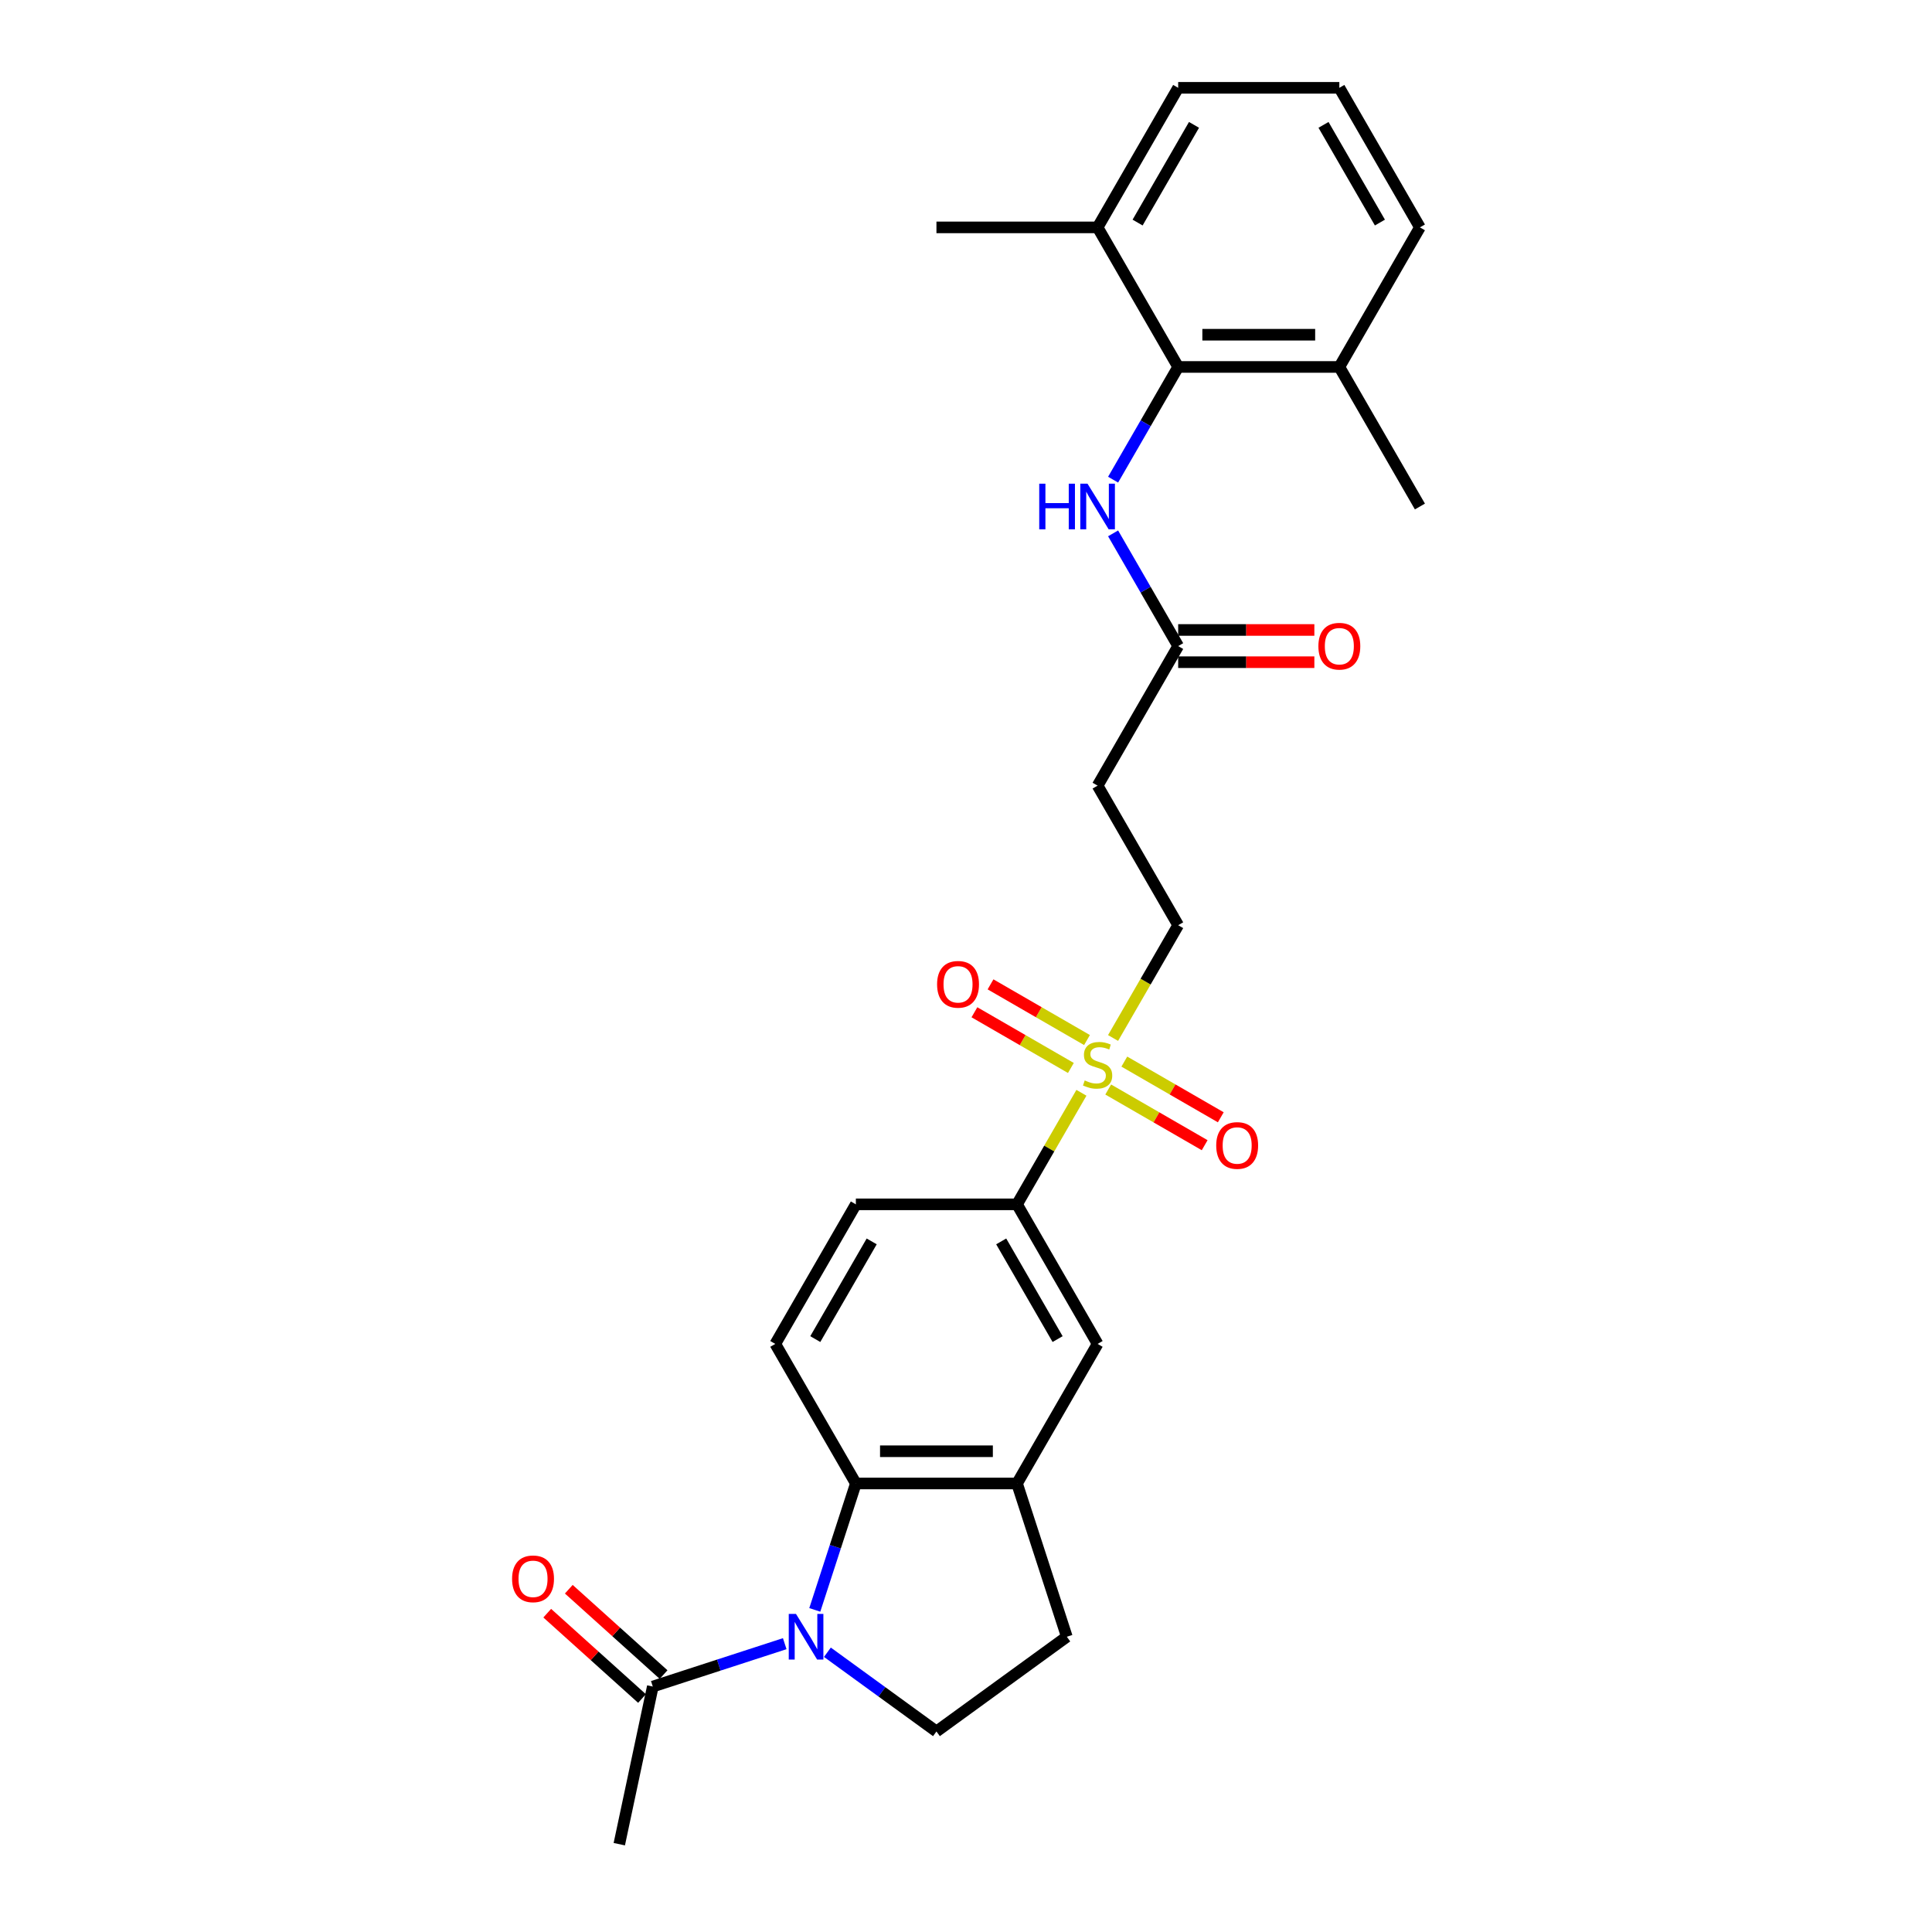<?xml version='1.0' encoding='iso-8859-1'?>
<svg version='1.1' baseProfile='full'
              xmlns='http://www.w3.org/2000/svg'
                      xmlns:rdkit='http://www.rdkit.org/xml'
                      xmlns:xlink='http://www.w3.org/1999/xlink'
                  xml:space='preserve'
width='1000px' height='1000px' viewBox='0 0 1000 1000'>
<!-- END OF HEADER -->
<rect style='opacity:1.0;fill:#FFFFFF;stroke:none' width='1000' height='1000' x='0' y='0'> </rect>
<path class='bond-1' d='M 421.734,833.28 L 432.365,800.563' style='fill:none;fill-rule:evenodd;stroke:#0000FF;stroke-width:6px;stroke-linecap:butt;stroke-linejoin:miter;stroke-opacity:1' />
<path class='bond-1' d='M 432.365,800.563 L 442.995,767.845' style='fill:none;fill-rule:evenodd;stroke:#000000;stroke-width:6px;stroke-linecap:butt;stroke-linejoin:miter;stroke-opacity:1' />
<path class='bond-3' d='M 406.175,850.766 L 372.031,861.86' style='fill:none;fill-rule:evenodd;stroke:#0000FF;stroke-width:6px;stroke-linecap:butt;stroke-linejoin:miter;stroke-opacity:1' />
<path class='bond-3' d='M 372.031,861.86 L 337.887,872.954' style='fill:none;fill-rule:evenodd;stroke:#000000;stroke-width:6px;stroke-linecap:butt;stroke-linejoin:miter;stroke-opacity:1' />
<path class='bond-7' d='M 428.263,855.201 L 456.483,875.704' style='fill:none;fill-rule:evenodd;stroke:#0000FF;stroke-width:6px;stroke-linecap:butt;stroke-linejoin:miter;stroke-opacity:1' />
<path class='bond-7' d='M 456.483,875.704 L 484.703,896.207' style='fill:none;fill-rule:evenodd;stroke:#000000;stroke-width:6px;stroke-linecap:butt;stroke-linejoin:miter;stroke-opacity:1' />
<path class='bond-0' d='M 559.747,565.626 L 543.078,594.496' style='fill:none;fill-rule:evenodd;stroke:#CCCC00;stroke-width:6px;stroke-linecap:butt;stroke-linejoin:miter;stroke-opacity:1' />
<path class='bond-0' d='M 543.078,594.496 L 526.41,623.367' style='fill:none;fill-rule:evenodd;stroke:#000000;stroke-width:6px;stroke-linecap:butt;stroke-linejoin:miter;stroke-opacity:1' />
<path class='bond-11' d='M 576.121,537.265 L 592.973,508.077' style='fill:none;fill-rule:evenodd;stroke:#CCCC00;stroke-width:6px;stroke-linecap:butt;stroke-linejoin:miter;stroke-opacity:1' />
<path class='bond-11' d='M 592.973,508.077 L 609.824,478.889' style='fill:none;fill-rule:evenodd;stroke:#000000;stroke-width:6px;stroke-linecap:butt;stroke-linejoin:miter;stroke-opacity:1' />
<path class='bond-13' d='M 562.628,538.327 L 537.664,523.914' style='fill:none;fill-rule:evenodd;stroke:#CCCC00;stroke-width:6px;stroke-linecap:butt;stroke-linejoin:miter;stroke-opacity:1' />
<path class='bond-13' d='M 537.664,523.914 L 512.699,509.501' style='fill:none;fill-rule:evenodd;stroke:#FF0000;stroke-width:6px;stroke-linecap:butt;stroke-linejoin:miter;stroke-opacity:1' />
<path class='bond-13' d='M 554.287,552.775 L 529.322,538.362' style='fill:none;fill-rule:evenodd;stroke:#CCCC00;stroke-width:6px;stroke-linecap:butt;stroke-linejoin:miter;stroke-opacity:1' />
<path class='bond-13' d='M 529.322,538.362 L 504.358,523.948' style='fill:none;fill-rule:evenodd;stroke:#FF0000;stroke-width:6px;stroke-linecap:butt;stroke-linejoin:miter;stroke-opacity:1' />
<path class='bond-14' d='M 573.606,563.929 L 598.57,578.342' style='fill:none;fill-rule:evenodd;stroke:#CCCC00;stroke-width:6px;stroke-linecap:butt;stroke-linejoin:miter;stroke-opacity:1' />
<path class='bond-14' d='M 598.57,578.342 L 623.535,592.756' style='fill:none;fill-rule:evenodd;stroke:#FF0000;stroke-width:6px;stroke-linecap:butt;stroke-linejoin:miter;stroke-opacity:1' />
<path class='bond-14' d='M 581.947,549.481 L 606.912,563.894' style='fill:none;fill-rule:evenodd;stroke:#CCCC00;stroke-width:6px;stroke-linecap:butt;stroke-linejoin:miter;stroke-opacity:1' />
<path class='bond-14' d='M 606.912,563.894 L 631.876,578.308' style='fill:none;fill-rule:evenodd;stroke:#FF0000;stroke-width:6px;stroke-linecap:butt;stroke-linejoin:miter;stroke-opacity:1' />
<path class='bond-2' d='M 442.995,767.845 L 526.41,767.845' style='fill:none;fill-rule:evenodd;stroke:#000000;stroke-width:6px;stroke-linecap:butt;stroke-linejoin:miter;stroke-opacity:1' />
<path class='bond-2' d='M 455.507,751.162 L 513.898,751.162' style='fill:none;fill-rule:evenodd;stroke:#000000;stroke-width:6px;stroke-linecap:butt;stroke-linejoin:miter;stroke-opacity:1' />
<path class='bond-10' d='M 442.995,767.845 L 401.288,695.606' style='fill:none;fill-rule:evenodd;stroke:#000000;stroke-width:6px;stroke-linecap:butt;stroke-linejoin:miter;stroke-opacity:1' />
<path class='bond-9' d='M 526.41,767.845 L 568.117,695.606' style='fill:none;fill-rule:evenodd;stroke:#000000;stroke-width:6px;stroke-linecap:butt;stroke-linejoin:miter;stroke-opacity:1' />
<path class='bond-27' d='M 526.41,767.845 L 552.186,847.177' style='fill:none;fill-rule:evenodd;stroke:#000000;stroke-width:6px;stroke-linecap:butt;stroke-linejoin:miter;stroke-opacity:1' />
<path class='bond-17' d='M 343.468,866.755 L 318.938,844.668' style='fill:none;fill-rule:evenodd;stroke:#000000;stroke-width:6px;stroke-linecap:butt;stroke-linejoin:miter;stroke-opacity:1' />
<path class='bond-17' d='M 318.938,844.668 L 294.409,822.581' style='fill:none;fill-rule:evenodd;stroke:#FF0000;stroke-width:6px;stroke-linecap:butt;stroke-linejoin:miter;stroke-opacity:1' />
<path class='bond-17' d='M 332.305,879.153 L 307.775,857.066' style='fill:none;fill-rule:evenodd;stroke:#000000;stroke-width:6px;stroke-linecap:butt;stroke-linejoin:miter;stroke-opacity:1' />
<path class='bond-17' d='M 307.775,857.066 L 283.246,834.979' style='fill:none;fill-rule:evenodd;stroke:#FF0000;stroke-width:6px;stroke-linecap:butt;stroke-linejoin:miter;stroke-opacity:1' />
<path class='bond-21' d='M 337.887,872.954 L 320.544,954.545' style='fill:none;fill-rule:evenodd;stroke:#000000;stroke-width:6px;stroke-linecap:butt;stroke-linejoin:miter;stroke-opacity:1' />
<path class='bond-4' d='M 526.41,623.367 L 442.995,623.367' style='fill:none;fill-rule:evenodd;stroke:#000000;stroke-width:6px;stroke-linecap:butt;stroke-linejoin:miter;stroke-opacity:1' />
<path class='bond-28' d='M 526.41,623.367 L 568.117,695.606' style='fill:none;fill-rule:evenodd;stroke:#000000;stroke-width:6px;stroke-linecap:butt;stroke-linejoin:miter;stroke-opacity:1' />
<path class='bond-28' d='M 518.218,642.545 L 547.413,693.112' style='fill:none;fill-rule:evenodd;stroke:#000000;stroke-width:6px;stroke-linecap:butt;stroke-linejoin:miter;stroke-opacity:1' />
<path class='bond-5' d='M 609.824,189.933 L 592.982,219.104' style='fill:none;fill-rule:evenodd;stroke:#000000;stroke-width:6px;stroke-linecap:butt;stroke-linejoin:miter;stroke-opacity:1' />
<path class='bond-5' d='M 592.982,219.104 L 576.14,248.275' style='fill:none;fill-rule:evenodd;stroke:#0000FF;stroke-width:6px;stroke-linecap:butt;stroke-linejoin:miter;stroke-opacity:1' />
<path class='bond-18' d='M 609.824,189.933 L 693.239,189.933' style='fill:none;fill-rule:evenodd;stroke:#000000;stroke-width:6px;stroke-linecap:butt;stroke-linejoin:miter;stroke-opacity:1' />
<path class='bond-18' d='M 622.336,173.25 L 680.727,173.25' style='fill:none;fill-rule:evenodd;stroke:#000000;stroke-width:6px;stroke-linecap:butt;stroke-linejoin:miter;stroke-opacity:1' />
<path class='bond-19' d='M 609.824,189.933 L 568.117,117.694' style='fill:none;fill-rule:evenodd;stroke:#000000;stroke-width:6px;stroke-linecap:butt;stroke-linejoin:miter;stroke-opacity:1' />
<path class='bond-6' d='M 576.14,276.069 L 592.982,305.24' style='fill:none;fill-rule:evenodd;stroke:#0000FF;stroke-width:6px;stroke-linecap:butt;stroke-linejoin:miter;stroke-opacity:1' />
<path class='bond-6' d='M 592.982,305.24 L 609.824,334.411' style='fill:none;fill-rule:evenodd;stroke:#000000;stroke-width:6px;stroke-linecap:butt;stroke-linejoin:miter;stroke-opacity:1' />
<path class='bond-15' d='M 484.703,896.207 L 552.186,847.177' style='fill:none;fill-rule:evenodd;stroke:#000000;stroke-width:6px;stroke-linecap:butt;stroke-linejoin:miter;stroke-opacity:1' />
<path class='bond-8' d='M 609.824,334.411 L 568.117,406.65' style='fill:none;fill-rule:evenodd;stroke:#000000;stroke-width:6px;stroke-linecap:butt;stroke-linejoin:miter;stroke-opacity:1' />
<path class='bond-20' d='M 609.824,342.752 L 645.067,342.752' style='fill:none;fill-rule:evenodd;stroke:#000000;stroke-width:6px;stroke-linecap:butt;stroke-linejoin:miter;stroke-opacity:1' />
<path class='bond-20' d='M 645.067,342.752 L 680.31,342.752' style='fill:none;fill-rule:evenodd;stroke:#FF0000;stroke-width:6px;stroke-linecap:butt;stroke-linejoin:miter;stroke-opacity:1' />
<path class='bond-20' d='M 609.824,326.069 L 645.067,326.069' style='fill:none;fill-rule:evenodd;stroke:#000000;stroke-width:6px;stroke-linecap:butt;stroke-linejoin:miter;stroke-opacity:1' />
<path class='bond-20' d='M 645.067,326.069 L 680.31,326.069' style='fill:none;fill-rule:evenodd;stroke:#FF0000;stroke-width:6px;stroke-linecap:butt;stroke-linejoin:miter;stroke-opacity:1' />
<path class='bond-16' d='M 401.288,695.606 L 442.995,623.367' style='fill:none;fill-rule:evenodd;stroke:#000000;stroke-width:6px;stroke-linecap:butt;stroke-linejoin:miter;stroke-opacity:1' />
<path class='bond-16' d='M 421.992,693.112 L 451.187,642.545' style='fill:none;fill-rule:evenodd;stroke:#000000;stroke-width:6px;stroke-linecap:butt;stroke-linejoin:miter;stroke-opacity:1' />
<path class='bond-12' d='M 609.824,478.889 L 568.117,406.65' style='fill:none;fill-rule:evenodd;stroke:#000000;stroke-width:6px;stroke-linecap:butt;stroke-linejoin:miter;stroke-opacity:1' />
<path class='bond-23' d='M 693.239,189.933 L 734.946,117.694' style='fill:none;fill-rule:evenodd;stroke:#000000;stroke-width:6px;stroke-linecap:butt;stroke-linejoin:miter;stroke-opacity:1' />
<path class='bond-25' d='M 693.239,189.933 L 734.946,262.172' style='fill:none;fill-rule:evenodd;stroke:#000000;stroke-width:6px;stroke-linecap:butt;stroke-linejoin:miter;stroke-opacity:1' />
<path class='bond-24' d='M 568.117,117.694 L 609.824,45.455' style='fill:none;fill-rule:evenodd;stroke:#000000;stroke-width:6px;stroke-linecap:butt;stroke-linejoin:miter;stroke-opacity:1' />
<path class='bond-24' d='M 588.821,115.199 L 618.016,64.632' style='fill:none;fill-rule:evenodd;stroke:#000000;stroke-width:6px;stroke-linecap:butt;stroke-linejoin:miter;stroke-opacity:1' />
<path class='bond-26' d='M 568.117,117.694 L 484.703,117.694' style='fill:none;fill-rule:evenodd;stroke:#000000;stroke-width:6px;stroke-linecap:butt;stroke-linejoin:miter;stroke-opacity:1' />
<path class='bond-22' d='M 693.239,45.455 L 609.824,45.455' style='fill:none;fill-rule:evenodd;stroke:#000000;stroke-width:6px;stroke-linecap:butt;stroke-linejoin:miter;stroke-opacity:1' />
<path class='bond-29' d='M 693.239,45.455 L 734.946,117.694' style='fill:none;fill-rule:evenodd;stroke:#000000;stroke-width:6px;stroke-linecap:butt;stroke-linejoin:miter;stroke-opacity:1' />
<path class='bond-29' d='M 685.047,64.632 L 714.242,115.199' style='fill:none;fill-rule:evenodd;stroke:#000000;stroke-width:6px;stroke-linecap:butt;stroke-linejoin:miter;stroke-opacity:1' />
<path  class='atom-0' d='M 411.997 835.366
L 419.738 847.878
Q 420.505 849.112, 421.74 851.348
Q 422.974 853.583, 423.041 853.717
L 423.041 835.366
L 426.178 835.366
L 426.178 858.989
L 422.941 858.989
L 414.633 845.309
Q 413.665 843.707, 412.631 841.872
Q 411.63 840.037, 411.33 839.47
L 411.33 858.989
L 408.26 858.989
L 408.26 835.366
L 411.997 835.366
' fill='#0000FF'/>
<path  class='atom-1' d='M 561.444 559.236
Q 561.711 559.336, 562.812 559.803
Q 563.913 560.27, 565.114 560.571
Q 566.349 560.838, 567.55 560.838
Q 569.785 560.838, 571.087 559.77
Q 572.388 558.669, 572.388 556.767
Q 572.388 555.466, 571.721 554.665
Q 571.087 553.864, 570.086 553.43
Q 569.085 552.997, 567.416 552.496
Q 565.314 551.862, 564.046 551.262
Q 562.812 550.661, 561.911 549.393
Q 561.043 548.125, 561.043 545.99
Q 561.043 543.02, 563.045 541.185
Q 565.081 539.35, 569.085 539.35
Q 571.821 539.35, 574.924 540.651
L 574.156 543.22
Q 571.32 542.053, 569.185 542.053
Q 566.883 542.053, 565.615 543.02
Q 564.347 543.954, 564.38 545.589
Q 564.38 546.857, 565.014 547.625
Q 565.681 548.392, 566.616 548.826
Q 567.583 549.26, 569.185 549.76
Q 571.32 550.427, 572.588 551.095
Q 573.856 551.762, 574.757 553.13
Q 575.691 554.465, 575.691 556.767
Q 575.691 560.037, 573.489 561.805
Q 571.32 563.54, 567.683 563.54
Q 565.581 563.54, 563.98 563.073
Q 562.411 562.639, 560.543 561.872
L 561.444 559.236
' fill='#CCCC00'/>
<path  class='atom-7' d='M 537.904 250.36
L 541.107 250.36
L 541.107 260.403
L 553.186 260.403
L 553.186 250.36
L 556.389 250.36
L 556.389 273.983
L 553.186 273.983
L 553.186 263.073
L 541.107 263.073
L 541.107 273.983
L 537.904 273.983
L 537.904 250.36
' fill='#0000FF'/>
<path  class='atom-7' d='M 562.895 250.36
L 570.636 262.872
Q 571.404 264.107, 572.638 266.343
Q 573.873 268.578, 573.939 268.711
L 573.939 250.36
L 577.076 250.36
L 577.076 273.983
L 573.839 273.983
L 565.531 260.303
Q 564.564 258.702, 563.529 256.867
Q 562.528 255.032, 562.228 254.464
L 562.228 273.983
L 559.158 273.983
L 559.158 250.36
L 562.895 250.36
' fill='#0000FF'/>
<path  class='atom-14' d='M 485.034 509.488
Q 485.034 503.815, 487.837 500.646
Q 490.64 497.476, 495.878 497.476
Q 501.116 497.476, 503.919 500.646
Q 506.722 503.815, 506.722 509.488
Q 506.722 515.227, 503.886 518.496
Q 501.05 521.733, 495.878 521.733
Q 490.673 521.733, 487.837 518.496
Q 485.034 515.26, 485.034 509.488
M 495.878 519.064
Q 499.481 519.064, 501.417 516.661
Q 503.385 514.226, 503.385 509.488
Q 503.385 504.85, 501.417 502.514
Q 499.481 500.145, 495.878 500.145
Q 492.274 500.145, 490.306 502.481
Q 488.371 504.816, 488.371 509.488
Q 488.371 514.259, 490.306 516.661
Q 492.274 519.064, 495.878 519.064
' fill='#FF0000'/>
<path  class='atom-15' d='M 629.512 592.902
Q 629.512 587.23, 632.315 584.06
Q 635.118 580.89, 640.356 580.89
Q 645.595 580.89, 648.397 584.06
Q 651.2 587.23, 651.2 592.902
Q 651.2 598.641, 648.364 601.911
Q 645.528 605.147, 640.356 605.147
Q 635.151 605.147, 632.315 601.911
Q 629.512 598.674, 629.512 592.902
M 640.356 602.478
Q 643.96 602.478, 645.895 600.076
Q 647.863 597.64, 647.863 592.902
Q 647.863 588.264, 645.895 585.929
Q 643.96 583.56, 640.356 583.56
Q 636.753 583.56, 634.784 585.895
Q 632.849 588.231, 632.849 592.902
Q 632.849 597.673, 634.784 600.076
Q 636.753 602.478, 640.356 602.478
' fill='#FF0000'/>
<path  class='atom-18' d='M 265.054 817.205
Q 265.054 811.533, 267.857 808.363
Q 270.659 805.194, 275.898 805.194
Q 281.136 805.194, 283.939 808.363
Q 286.742 811.533, 286.742 817.205
Q 286.742 822.944, 283.906 826.214
Q 281.07 829.451, 275.898 829.451
Q 270.693 829.451, 267.857 826.214
Q 265.054 822.978, 265.054 817.205
M 275.898 826.781
Q 279.501 826.781, 281.437 824.379
Q 283.405 821.943, 283.405 817.205
Q 283.405 812.567, 281.437 810.232
Q 279.501 807.863, 275.898 807.863
Q 272.294 807.863, 270.326 810.198
Q 268.391 812.534, 268.391 817.205
Q 268.391 821.977, 270.326 824.379
Q 272.294 826.781, 275.898 826.781
' fill='#FF0000'/>
<path  class='atom-21' d='M 682.395 334.478
Q 682.395 328.805, 685.198 325.636
Q 688 322.466, 693.239 322.466
Q 698.477 322.466, 701.28 325.636
Q 704.083 328.805, 704.083 334.478
Q 704.083 340.217, 701.247 343.486
Q 698.411 346.723, 693.239 346.723
Q 688.034 346.723, 685.198 343.486
Q 682.395 340.25, 682.395 334.478
M 693.239 344.054
Q 696.842 344.054, 698.778 341.651
Q 700.746 339.216, 700.746 334.478
Q 700.746 329.84, 698.778 327.504
Q 696.842 325.135, 693.239 325.135
Q 689.635 325.135, 687.667 327.471
Q 685.732 329.806, 685.732 334.478
Q 685.732 339.249, 687.667 341.651
Q 689.635 344.054, 693.239 344.054
' fill='#FF0000'/>
</svg>
